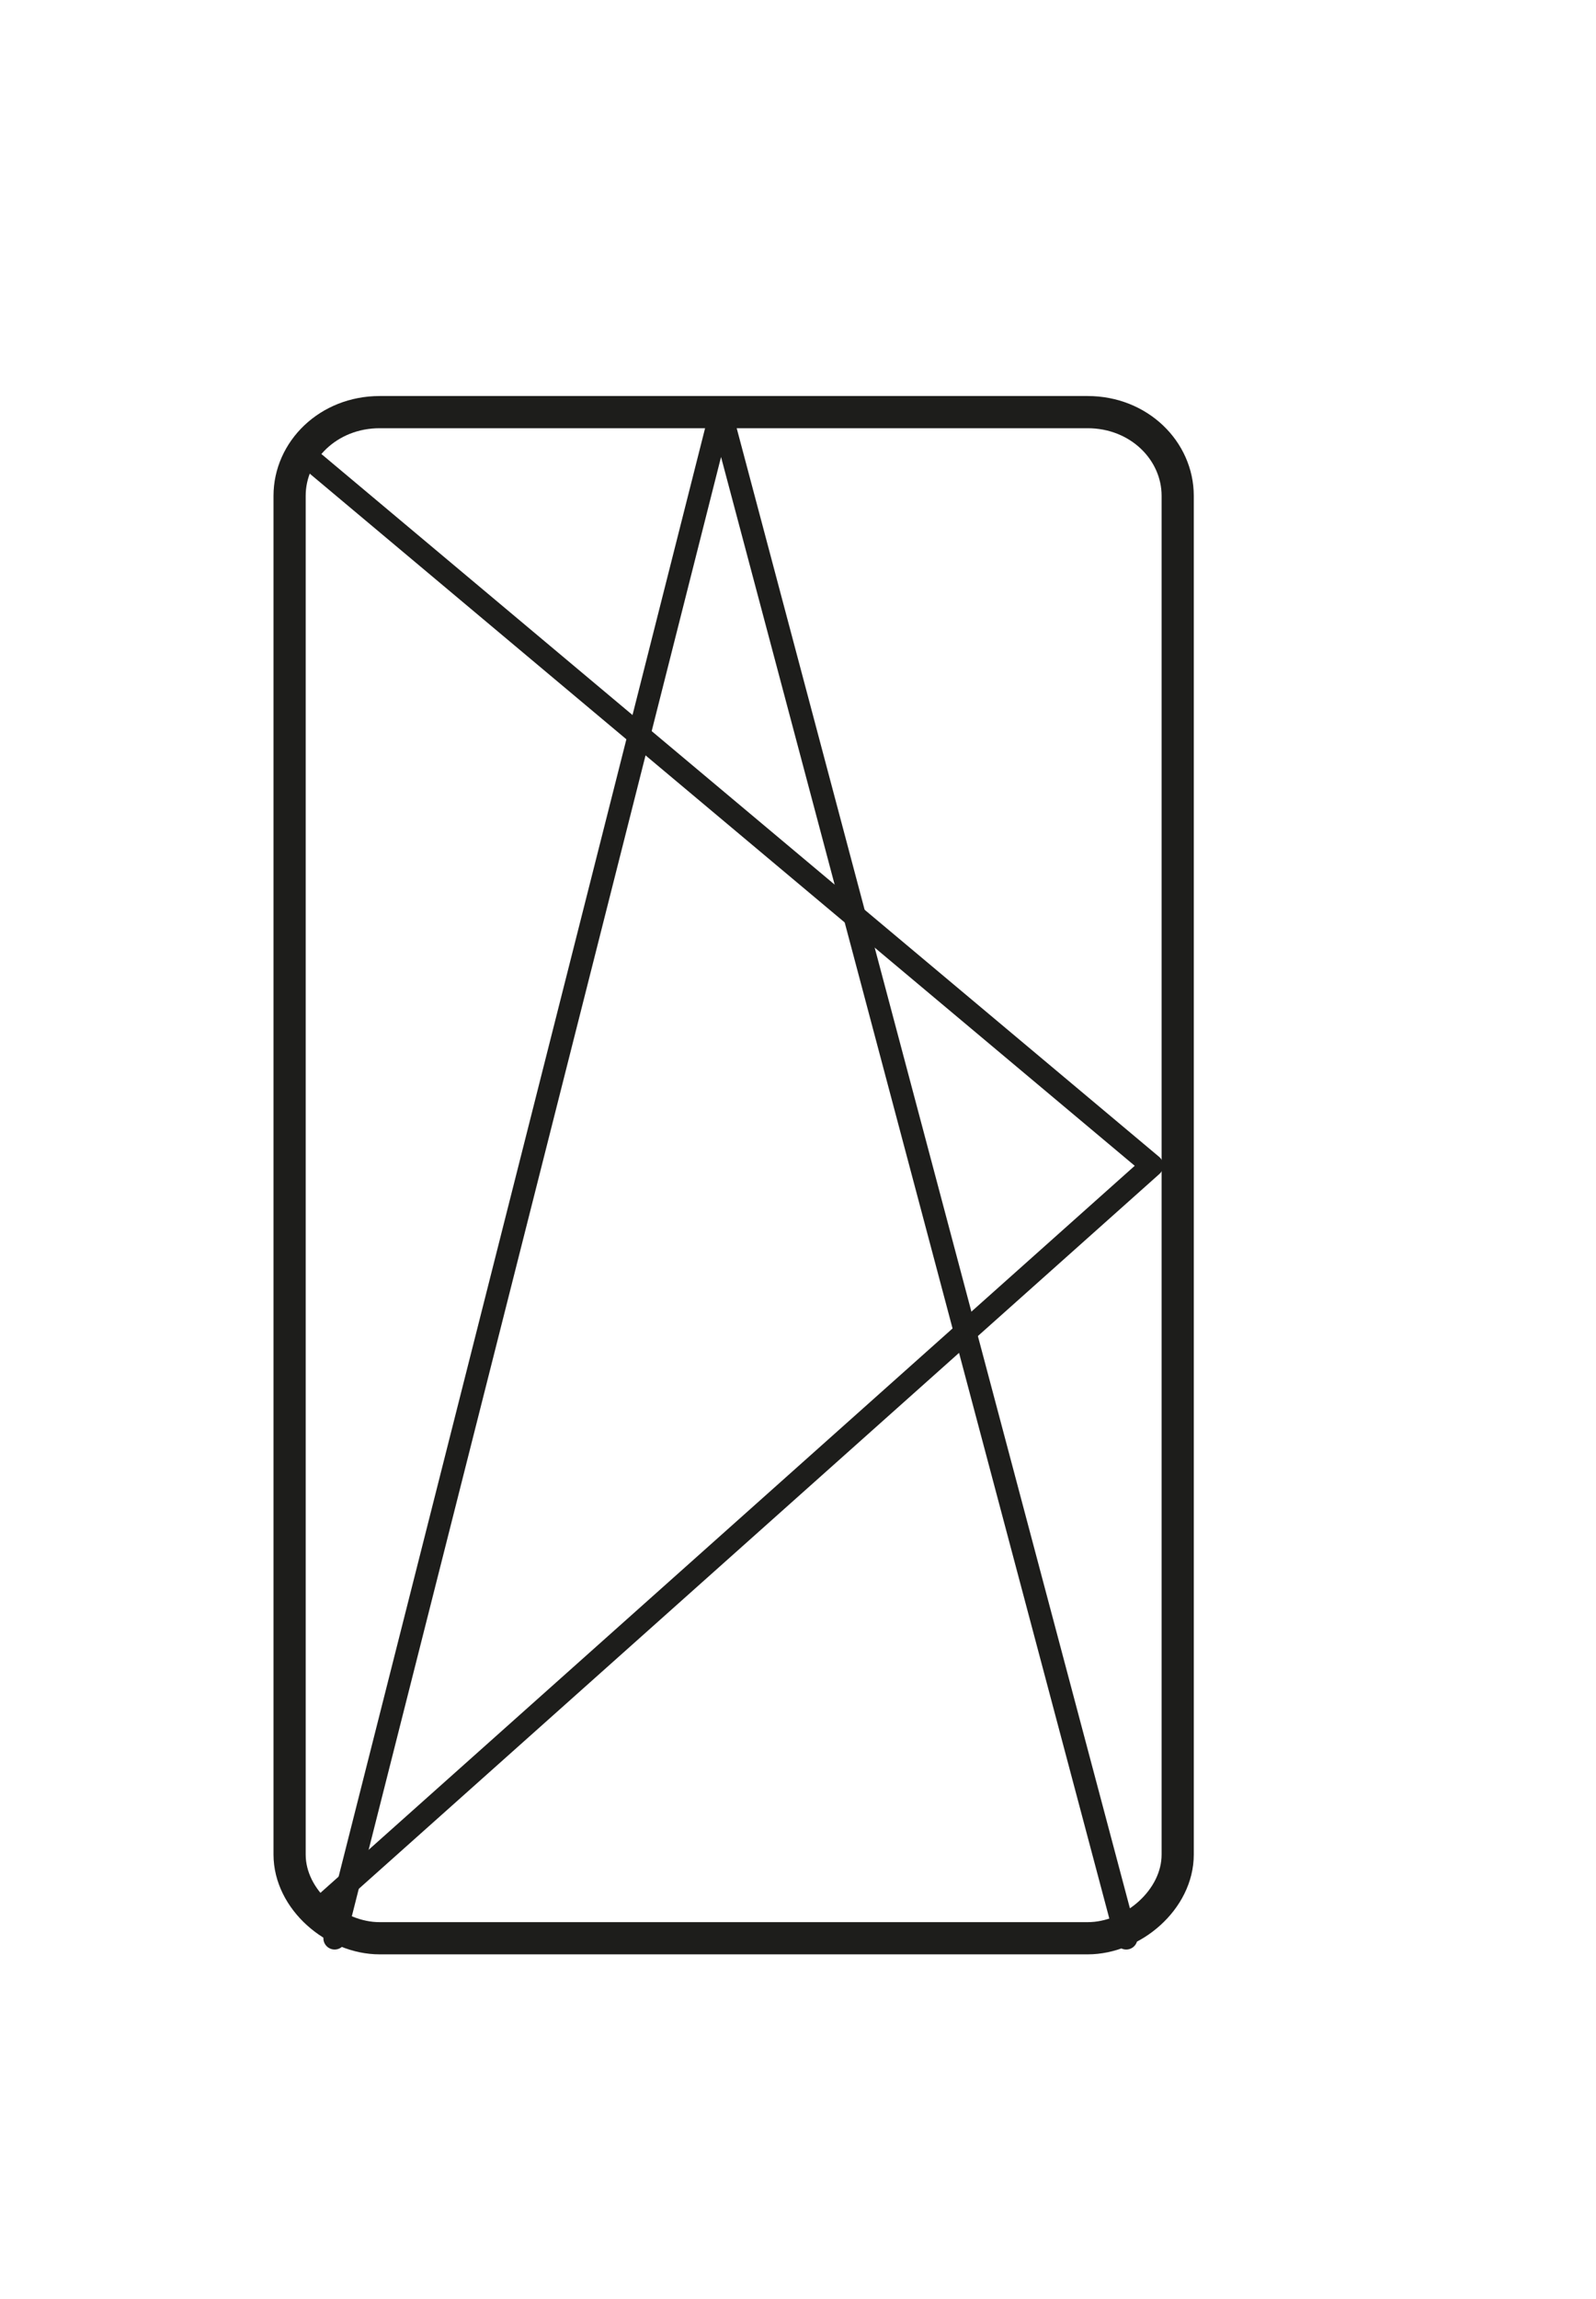 <?xml version="1.0" encoding="utf-8"?>
<!-- Generator: Adobe Illustrator 26.1.0, SVG Export Plug-In . SVG Version: 6.00 Build 0)  -->
<svg version="1.1" id="Capa_1" xmlns="http://www.w3.org/2000/svg" xmlns:xlink="http://www.w3.org/1999/xlink" x="0px" y="0px"
	 viewBox="0 0 24.8 35.7" style="enable-background:new 0 0 24.8 35.7;" xml:space="preserve">
<style type="text/css">
	.st0{fill:none;stroke:#1D1D1B;stroke-width:0.5;stroke-miterlimit:10;}
	.st1{fill:none;stroke:#1D1D1B;stroke-width:0.35;stroke-linecap:round;stroke-linejoin:round;}
</style>
<path class="st0" d="M16.9,30.1h-11c-0.7,0-1.4-0.6-1.4-1.3V7.7c0-0.7,0.6-1.3,1.4-1.3h11c0.8,0,1.4,0.6,1.4,1.3c0,0,0,0,0,0v21.1
	C18.3,29.5,17.6,30.1,16.9,30.1z"/>
<polyline class="st1" points="4.9,7.2 17.9,18.1 4.9,29.7 "/>
<polyline class="st1" points="5.2,30.1 11.2,6.4 17.5,30.1 "/>
</svg>
